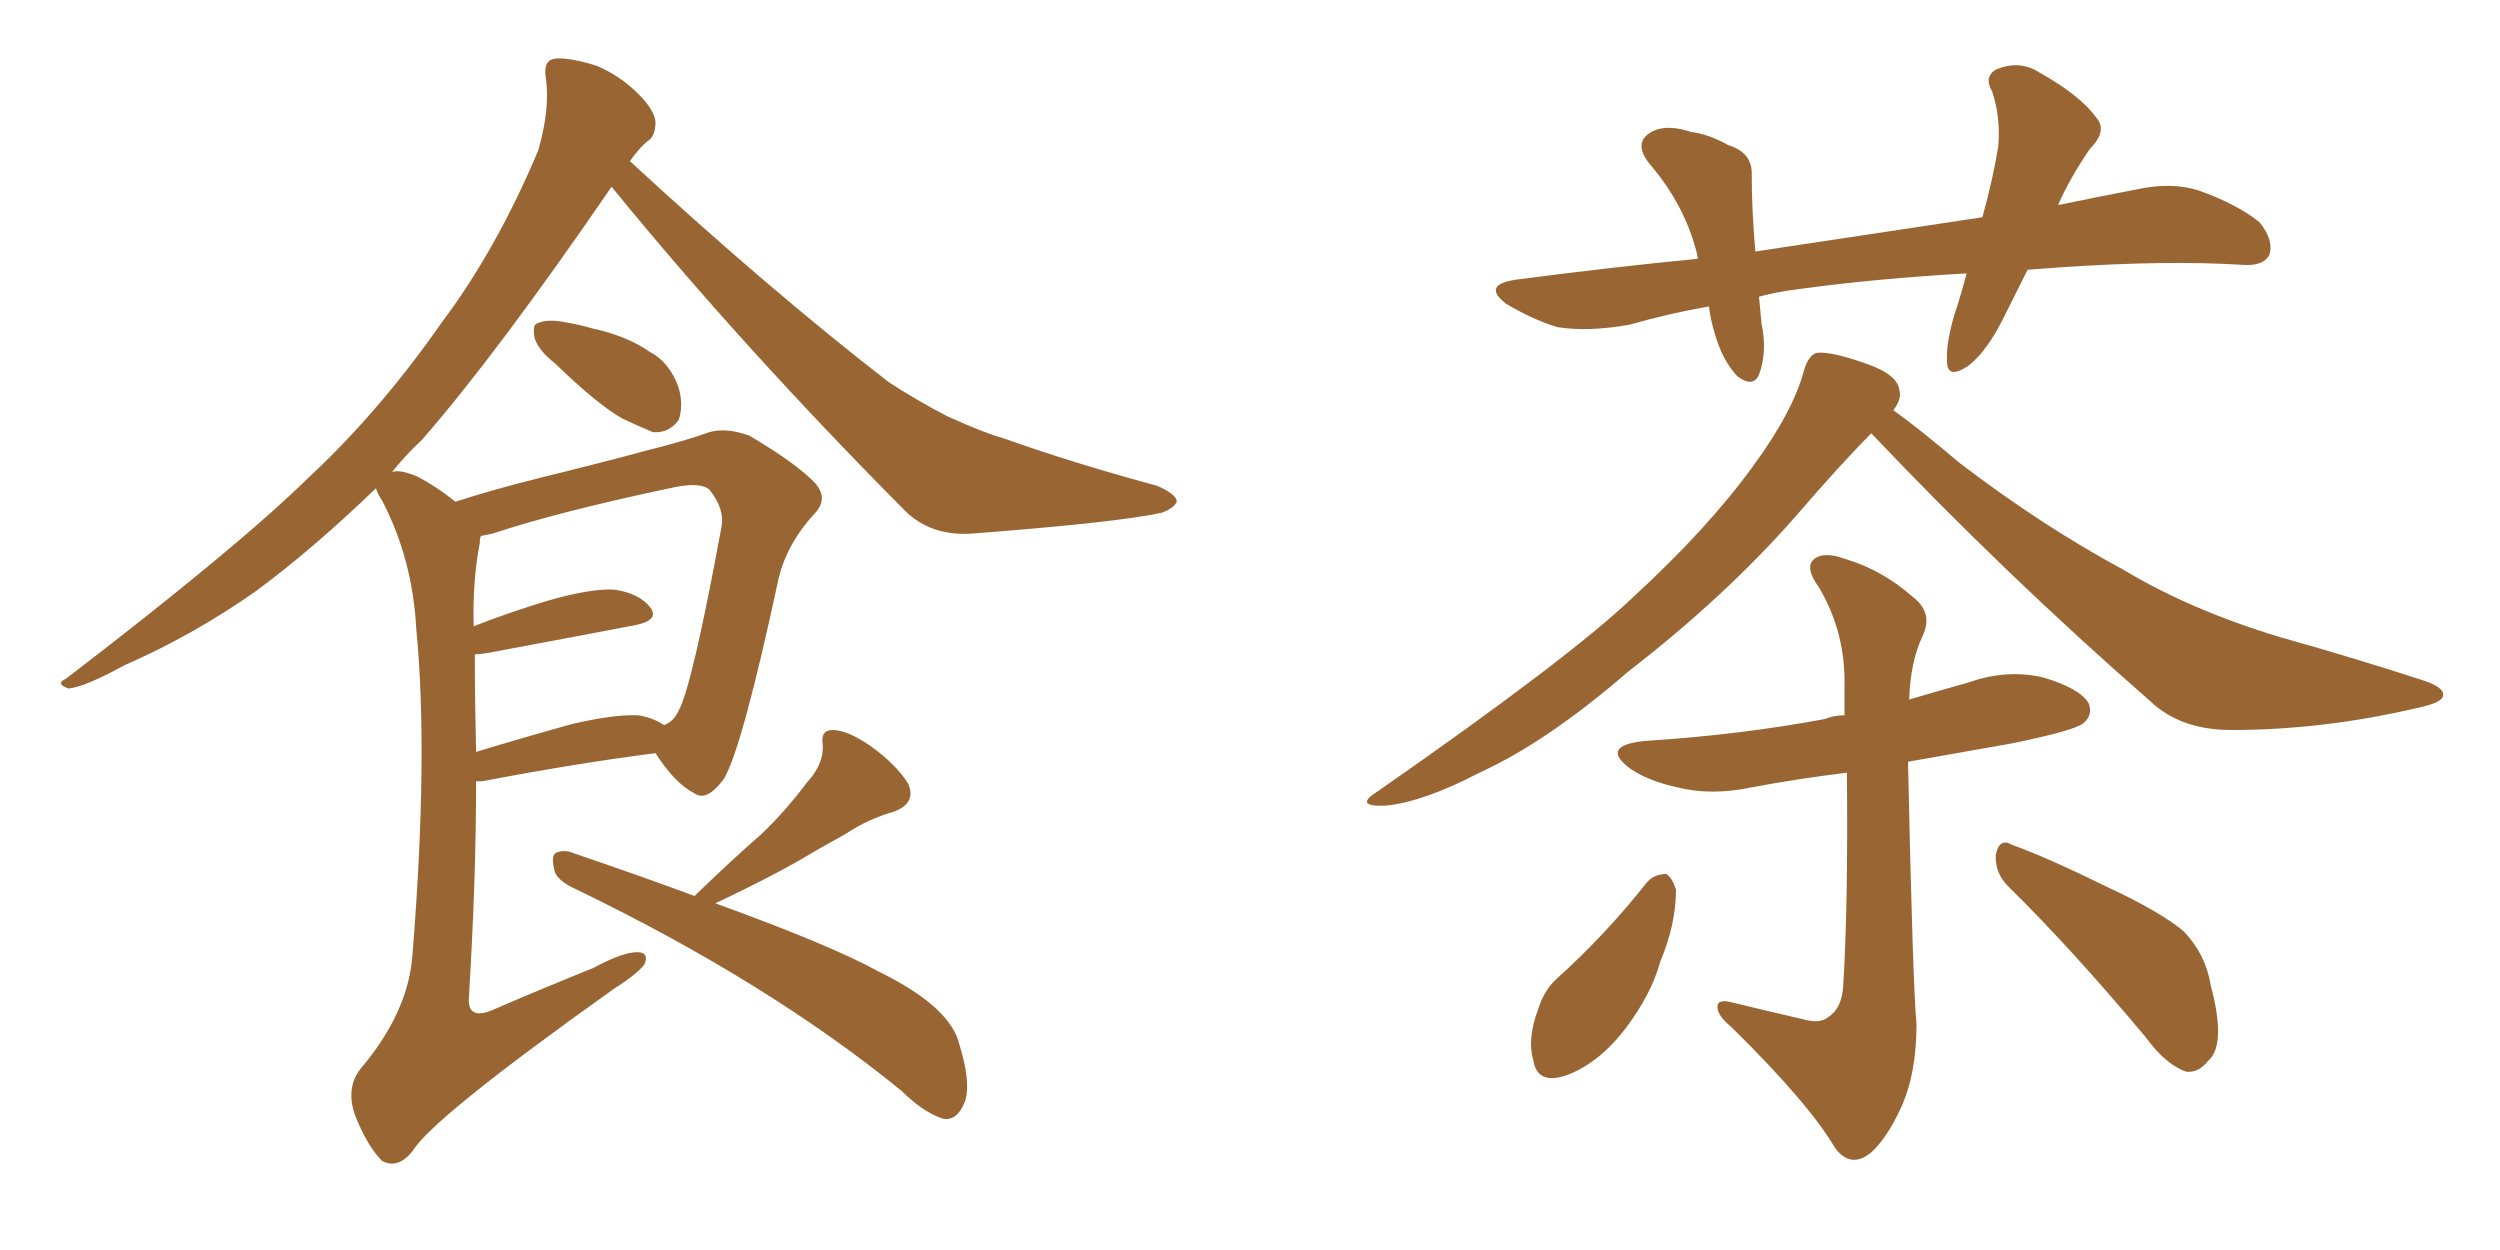 <svg xmlns="http://www.w3.org/2000/svg" xmlns:xlink="http://www.w3.org/1999/xlink" width="300" height="150"><path fill="#996633" padding="10" d="M66.65 43.65L66.65 43.65Q64.60 42.04 64.16 40.58L64.16 40.58Q63.87 38.96 64.45 38.82L64.45 38.82Q65.63 38.23 67.82 38.67L67.82 38.67Q69.58 38.96 71.04 39.40L71.04 39.40Q75.15 40.28 77.93 42.19L77.93 42.19Q80.42 43.51 81.45 46.58L81.45 46.58Q82.03 48.63 81.45 50.39L81.45 50.39Q80.27 52.00 78.37 51.86L78.37 51.86Q76.90 51.27 74.71 50.24L74.71 50.24Q71.63 48.49 66.65 43.65ZM54.64 60.21L54.64 60.21Q59.18 58.74 65.04 57.28L65.04 57.28Q72.22 55.52 77.64 54.05L77.64 54.05Q82.32 52.88 85.11 51.86L85.11 51.86Q87.16 51.27 89.94 52.29L89.94 52.29Q95.65 55.66 97.85 58.01L97.85 58.01Q99.46 59.91 97.71 61.67L97.71 61.67Q94.48 65.19 93.46 69.29L93.46 69.29L93.46 69.29Q89.06 89.79 86.87 93.46L86.87 93.46Q84.81 96.24 83.35 95.21L83.35 95.21Q81.01 94.04 78.66 90.38L78.66 90.38Q69.43 91.55 57.86 93.75L57.86 93.75Q57.28 93.75 57.13 93.75L57.13 93.75Q57.13 105.76 56.25 119.97L56.25 119.97Q56.25 122.31 58.89 121.29L58.89 121.29Q65.33 118.51 71.19 116.16L71.19 116.16Q74.71 114.26 76.46 114.26L76.46 114.26Q77.93 114.26 77.34 115.72L77.34 115.72Q76.46 116.89 73.68 118.65L73.68 118.65Q51.86 134.18 49.51 138.13L49.51 138.13Q47.75 140.33 45.85 139.31L45.85 139.31Q44.09 137.55 42.63 133.89L42.63 133.89Q41.46 130.66 43.21 128.32L43.21 128.32Q49.07 121.44 49.51 114.40L49.51 114.40Q51.42 90.53 49.95 75.44L49.95 75.44Q49.51 67.09 45.85 60.06L45.85 60.06Q45.26 59.18 45.12 58.59L45.12 58.59Q37.50 65.92 30.76 70.90L30.76 70.90Q23.29 76.17 14.94 79.83L14.94 79.83Q10.11 82.47 8.20 82.62L8.20 82.62Q6.59 82.03 7.91 81.45L7.91 81.45Q28.56 65.63 37.06 57.28L37.06 57.28Q45.56 49.37 53.03 38.67L53.03 38.67Q59.62 29.88 64.60 18.02L64.60 18.02Q66.06 12.89 65.48 9.23L65.48 9.23Q65.19 7.18 66.65 7.03L66.65 7.03Q68.41 6.88 71.63 7.91L71.63 7.91Q74.41 9.08 76.61 11.28L76.61 11.28Q78.52 13.18 78.66 14.65L78.66 14.65Q78.66 16.41 77.64 16.99L77.64 16.99Q76.61 17.87 75.59 19.34L75.59 19.34Q92.43 34.86 106.64 45.85L106.64 45.85Q110.01 48.05 113.67 49.95L113.67 49.95Q118.21 52.00 120.41 52.59L120.41 52.59Q128.61 55.52 138.87 58.30L138.87 58.30Q141.21 59.33 141.21 60.21L141.21 60.21Q140.92 60.94 139.45 61.52L139.45 61.52Q134.03 62.70 116.89 64.01L116.89 64.01Q111.77 64.45 108.54 61.23L108.54 61.23Q88.92 41.46 73.39 22.41L73.39 22.41Q59.62 42.48 50.68 52.73L50.68 52.73Q48.49 54.79 47.02 56.69L47.02 56.69Q47.75 56.25 49.95 57.13L49.95 57.13Q52.29 58.30 54.64 60.21ZM56.98 78.52L56.98 78.52Q56.98 84.08 57.13 90.23L57.13 90.23Q62.40 88.62 68.70 86.87L68.70 86.87Q73.83 85.69 76.61 85.84L76.61 85.84Q78.37 86.13 79.69 87.01L79.69 87.01Q80.86 86.57 81.45 85.25L81.45 85.25Q83.06 82.32 86.57 63.28L86.57 63.28Q87.01 61.08 85.11 58.74L85.11 58.74Q84.08 57.86 81.01 58.45L81.01 58.45Q67.09 61.38 59.18 64.01L59.18 64.01Q58.59 64.16 57.71 64.31L57.71 64.31Q57.57 64.60 57.57 65.19L57.57 65.19Q56.69 69.73 56.84 75.15L56.84 75.15Q60.94 73.54 65.77 72.07L65.77 72.07Q70.90 70.61 73.68 70.75L73.68 70.75Q76.76 71.19 78.08 72.95L78.08 72.95Q79.10 74.41 76.32 75L76.32 75Q68.70 76.46 58.45 78.37L58.45 78.37Q57.57 78.52 56.98 78.52ZM83.35 107.52L83.35 107.52L83.35 107.52Q83.50 107.37 83.64 107.23L83.64 107.23Q87.74 103.27 91.41 100.05L91.41 100.05Q94.19 97.41 96.83 93.90L96.83 93.90Q98.88 91.70 98.73 89.36L98.73 89.36Q98.44 87.60 99.90 87.60L99.90 87.60Q101.66 87.60 104.44 89.50L104.44 89.50Q107.52 91.70 108.98 94.04L108.98 94.04Q110.01 96.39 107.23 97.41L107.23 97.41Q104.15 98.29 101.51 100.05L101.51 100.05Q98.58 101.66 95.36 103.56L95.36 103.56Q91.70 105.62 85.84 108.40L85.84 108.40Q99.61 113.38 105.47 116.60L105.47 116.60Q114.11 120.85 115.14 125.39L115.14 125.39Q116.46 129.64 115.87 131.98L115.87 131.98Q114.84 134.77 112.94 134.18L112.94 134.18Q110.60 133.30 108.25 130.96L108.25 130.96Q92.29 117.92 69.29 106.79L69.29 106.79Q66.65 105.62 66.50 104.30L66.50 104.30Q66.06 102.39 66.94 102.25L66.94 102.25Q67.82 101.95 68.85 102.39L68.85 102.39Q77.05 105.18 83.35 107.52ZM243.31 32.37L243.31 32.37Q241.99 35.01 240.67 37.65L240.67 37.65Q238.48 42.19 236.13 43.95L236.13 43.95Q233.64 45.56 233.64 43.36L233.64 43.36Q233.50 41.31 234.52 37.79L234.52 37.79Q235.40 35.16 235.99 32.81L235.99 32.81Q225.29 33.40 215.63 34.72L215.63 34.72Q213.28 35.01 211.08 35.60L211.08 35.60Q211.23 37.06 211.38 38.82L211.38 38.82Q212.11 42.19 211.08 44.97L211.08 44.97Q210.35 46.58 208.45 45.12L208.45 45.12Q206.69 43.21 205.81 40.14L205.81 40.14Q205.22 38.23 205.08 36.77L205.08 36.77Q200.10 37.65 195.56 38.96L195.56 38.96Q190.58 39.84 186.91 39.26L186.91 39.26Q183.98 38.38 180.76 36.47L180.76 36.47Q177.69 34.13 182.08 33.54L182.08 33.54Q193.21 32.08 203.76 31.05L203.76 31.05Q203.61 30.47 203.61 30.32L203.61 30.32Q202.15 24.61 198.05 19.78L198.05 19.78Q195.70 16.99 198.49 15.67L198.49 15.67Q200.24 14.94 202.88 15.82L202.88 15.82Q205.08 16.11 207.42 17.43L207.42 17.43Q210.35 18.31 210.21 21.09L210.21 21.09Q210.21 25.20 210.64 30.18L210.64 30.18Q225.15 27.98 237.89 26.07L237.89 26.07Q239.21 21.24 239.79 17.58L239.79 17.58Q240.09 14.06 239.06 10.99L239.06 10.99Q238.04 9.23 239.50 8.35L239.50 8.35Q242.29 7.18 244.63 8.64L244.63 8.64Q249.61 11.43 251.51 14.06L251.51 14.06Q252.98 15.67 250.78 17.87L250.78 17.87Q248.29 21.53 246.97 24.61L246.97 24.61Q251.95 23.58 256.49 22.71L256.49 22.71Q260.60 21.83 263.82 22.85L263.82 22.85Q268.36 24.46 271.14 26.66L271.14 26.66Q272.90 28.86 272.31 30.62L272.31 30.62Q271.58 31.93 269.24 31.79L269.24 31.79Q260.16 31.20 247.27 32.08L247.27 32.08Q245.21 32.23 243.31 32.37ZM224.56 52.00L224.56 52.00Q220.90 55.66 215.48 61.96L215.48 61.96Q206.98 71.63 195.41 80.57L195.41 80.57Q185.60 89.06 177.54 92.72L177.54 92.72Q170.80 96.24 166.26 96.68L166.26 96.68Q162.30 96.83 165.38 94.92L165.38 94.92Q188.53 78.81 196.00 71.63L196.00 71.63Q204.93 63.43 210.35 55.96L210.35 55.96Q215.19 49.37 216.50 44.38L216.50 44.38Q217.09 42.48 218.12 42.33L218.12 42.33Q219.87 42.19 223.97 43.65L223.97 43.65Q227.78 44.97 227.93 46.88L227.93 46.88Q228.22 47.90 227.20 49.22L227.20 49.22Q230.27 51.42 235.11 55.52L235.11 55.52Q245.07 63.13 254.88 68.41L254.88 68.41Q262.94 73.24 273.63 76.46L273.63 76.46Q283.01 79.10 291.06 81.74L291.06 81.74Q293.55 82.62 293.12 83.64L293.12 83.64Q292.82 84.38 290.04 84.96L290.04 84.96Q278.76 87.60 267.77 87.60L267.77 87.60Q261.62 87.60 257.96 84.08L257.96 84.08Q240.53 68.85 224.56 52.00ZM216.36 122.31L216.36 122.31Q218.41 122.90 219.43 122.02L219.43 122.02Q221.04 121.00 221.19 118.21L221.19 118.21Q221.78 108.69 221.63 92.72L221.63 92.72Q215.63 93.46 210.21 94.48L210.21 94.48Q205.37 95.51 201.27 94.48L201.27 94.48Q197.90 93.75 195.70 92.29L195.70 92.29Q191.89 89.50 197.31 88.92L197.31 88.92Q208.89 88.18 218.99 86.28L218.99 86.28Q220.02 85.84 221.34 85.84L221.34 85.84Q221.34 84.08 221.34 82.32L221.34 82.32Q221.48 75.88 218.26 70.46L218.26 70.46Q216.65 68.26 217.53 67.24L217.53 67.24Q218.70 66.06 221.48 67.09L221.48 67.09Q225.88 68.41 229.54 71.63L229.54 71.63Q232.03 73.54 230.71 76.32L230.71 76.32Q229.25 79.39 229.10 83.94L229.10 83.94Q232.62 82.91 236.28 81.88L236.28 81.88Q240.82 80.27 245.21 81.30L245.21 81.30Q249.61 82.62 250.63 84.38L250.63 84.38Q251.22 85.84 249.90 86.87L249.90 86.87Q248.58 87.74 241.41 89.21L241.41 89.21Q234.81 90.38 228.96 91.41L228.96 91.41Q229.54 118.36 229.98 122.90L229.98 122.90Q229.98 128.91 228.08 133.01L228.08 133.01Q226.46 136.52 224.56 138.28L224.56 138.28Q222.07 140.33 220.17 137.70L220.17 137.70Q217.09 132.42 207.71 123.19L207.71 123.19Q206.25 122.02 206.10 121.00L206.10 121.00Q205.96 119.82 207.71 120.26L207.71 120.26Q211.96 121.29 216.36 122.31ZM197.61 105.91L197.61 105.91Q198.49 104.88 199.95 104.88L199.95 104.88Q200.68 105.32 201.12 106.79L201.12 106.79Q201.12 110.89 199.22 115.43L199.22 115.43Q198.19 119.24 195.12 123.34L195.12 123.34Q191.89 127.59 187.94 129.05L187.94 129.05Q184.42 130.22 183.98 127.15L183.98 127.15Q183.25 124.66 184.57 121.14L184.57 121.14Q185.30 118.80 186.77 117.48L186.77 117.48Q192.63 112.21 197.61 105.91ZM240.97 106.35L240.97 106.35L240.97 106.35Q239.36 104.74 239.50 102.54L239.50 102.54Q239.94 100.49 241.41 101.37L241.41 101.37Q245.51 102.83 252.69 106.35L252.69 106.35Q259.28 109.42 262.06 111.77L262.06 111.77Q264.70 114.55 265.28 118.21L265.28 118.21Q267.19 125.39 264.99 127.29L264.99 127.29Q263.82 128.76 262.35 128.61L262.35 128.61Q259.86 127.73 257.52 124.51L257.52 124.51Q248.58 113.82 240.97 106.35Z"/></svg>
